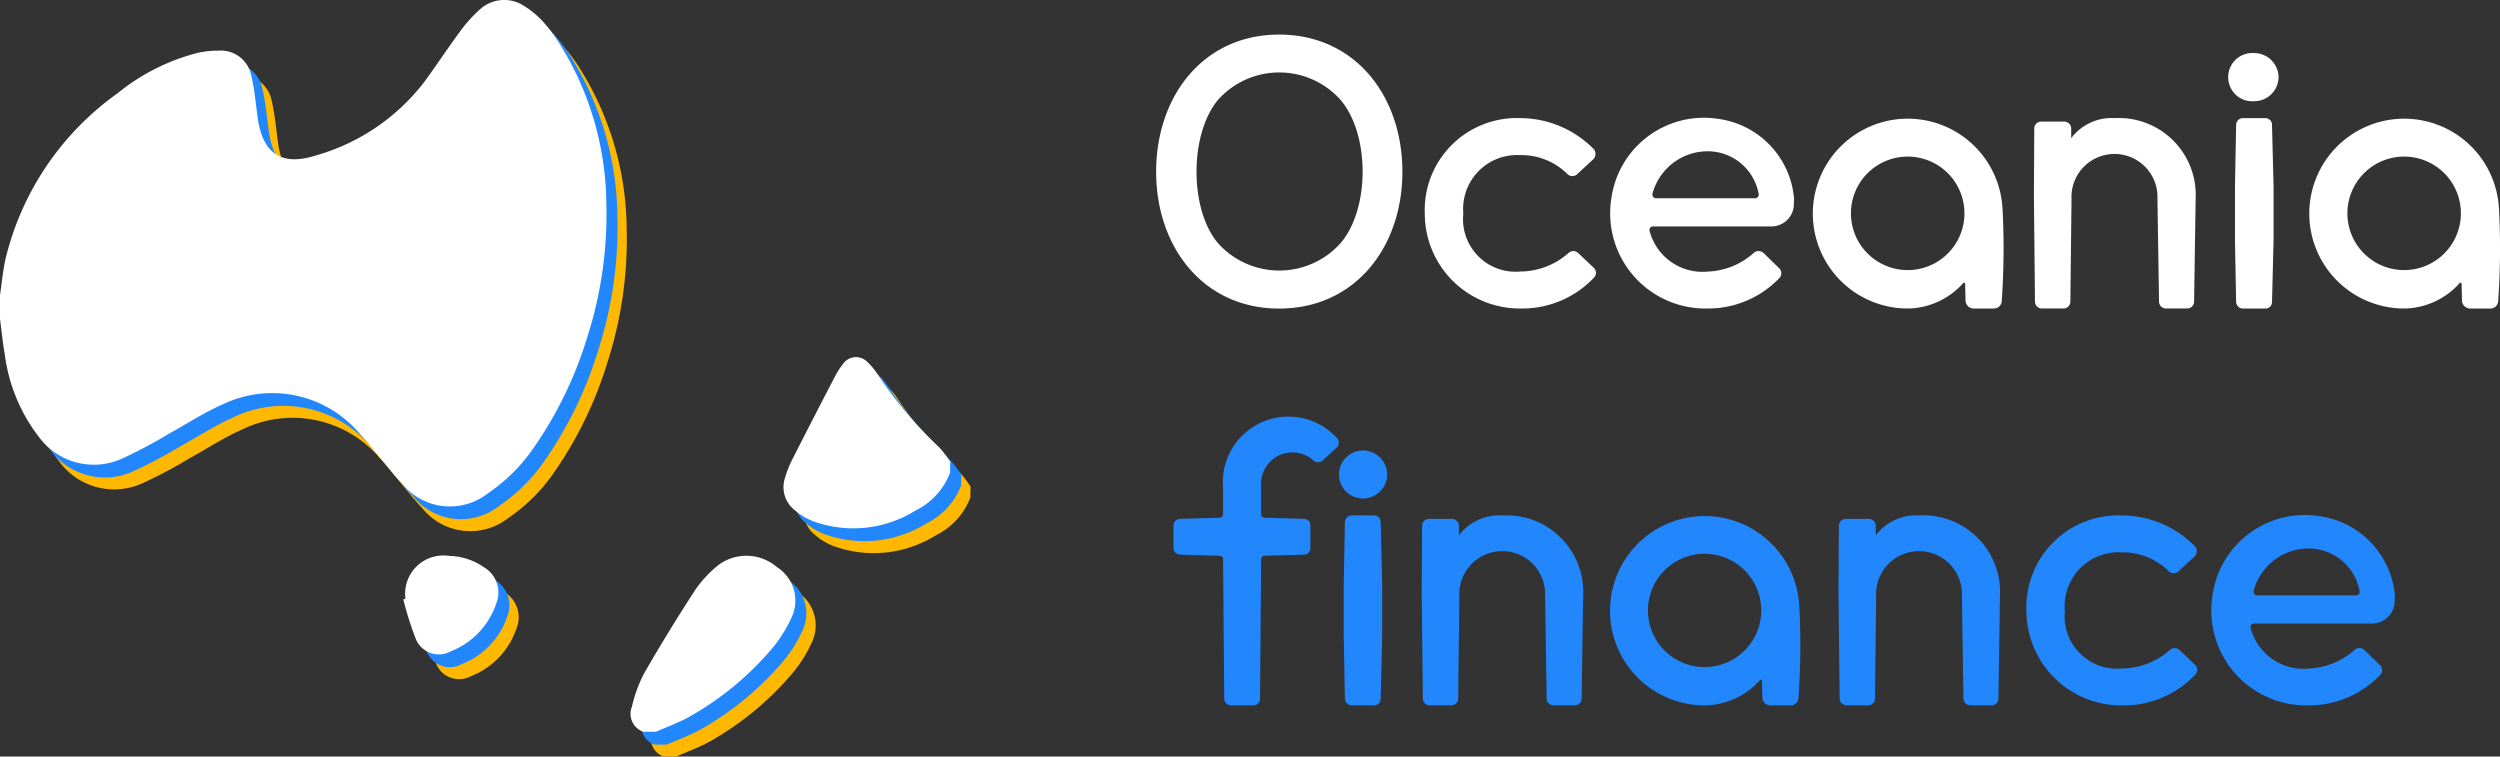 <svg xmlns="http://www.w3.org/2000/svg" width="144.878" height="43.844"><rect width="100%" height="100%" fill="#333333" stroke="none"/><g data-name="Group 9744"><g data-name="Group 9742"><path data-name="Path 8691" d="M1.178 18.55c.107-.716.169-1.442.329-2.146a16.527 16.527 0 016.469-9.55 12.125 12.125 0 014.634-2.348 5.382 5.382 0 011.217-.134 1.8 1.8 0 011.919 1.478c.187.793.254 1.614.366 2.423.288 2.072 1.387 2.806 3.376 2.169a12.06 12.06 0 006.294-4.275c.691-.941 1.33-1.919 2.025-2.857a8.115 8.115 0 011.141-1.29 2.092 2.092 0 012.653-.205 5.193 5.193 0 011.1.936 8.979 8.979 0 01.989 1.357 17.694 17.694 0 012.625 9.084 23.27 23.27 0 01-1.11 7.8 22.8 22.8 0 01-3.117 6.416 10.083 10.083 0 01-2.634 2.613 3.572 3.572 0 01-5-.591c-.4-.416-.75-.875-1.121-1.316-.44-.521-.855-1.066-1.321-1.564a6.639 6.639 0 00-7.965-1.666c-1.05.461-2.02 1.1-3.03 1.655a27.449 27.449 0 01-2.766 1.469 3.946 3.946 0 01-4.814-1.258 9.87 9.87 0 01-1.981-4.772c-.121-.683-.187-1.376-.278-2.065z" fill="#ffb800"/><path data-name="Path 8692" d="M56.236 28.83a4.055 4.055 0 01-2.008 2.195 6.8 6.8 0 01-5.908.626 3.7 3.7 0 01-1.084-.647 1.691 1.691 0 01-.564-1.886 6.066 6.066 0 01.377-.973q1.244-2.453 2.515-4.891a4.484 4.484 0 01.466-.725.91.91 0 011.4-.125 3.664 3.664 0 01.584.693 24.554 24.554 0 003.6 4.275 6.216 6.216 0 01.628.821z" fill="#ffb800"/><path data-name="Path 8693" d="M38.462 43.843a1.1 1.1 0 01-.662-1.453 7.981 7.981 0 01.717-1.949q1.412-2.458 2.964-4.834a6.7 6.7 0 011.326-1.423 2.72 2.72 0 013.406.122 2.3 2.3 0 01.81 2.974 7.694 7.694 0 01-1.2 1.854 17.632 17.632 0 01-4.654 3.817c-.627.352-1.315.6-1.976.891z" fill="#ffb800"/><path data-name="Path 8694" d="M24.675 36.136a2.217 2.217 0 012.544-2.484 3.631 3.631 0 012 .653 1.7 1.7 0 01.718 2.1 4.515 4.515 0 01-2.643 2.779 1.436 1.436 0 01-2.044-.787 19.064 19.064 0 01-.7-2.228l.122-.037" fill="#ffb800"/><path data-name="Path 8695" d="M.641 17.854c.107-.716.169-1.442.329-2.146a16.526 16.526 0 016.469-9.55 12.121 12.121 0 014.634-2.348 5.383 5.383 0 011.217-.134 1.8 1.8 0 011.919 1.48c.187.793.254 1.614.366 2.423.288 2.072 1.387 2.806 3.376 2.169a12.06 12.06 0 006.294-4.275c.691-.941 1.33-1.919 2.025-2.857a8.114 8.114 0 011.141-1.29 2.092 2.092 0 012.653-.205 5.186 5.186 0 011.1.936 8.962 8.962 0 01.989 1.357 17.694 17.694 0 012.625 9.084 23.27 23.27 0 01-1.11 7.8 22.794 22.794 0 01-3.118 6.421 10.089 10.089 0 01-2.633 2.608 3.572 3.572 0 01-5-.592c-.4-.416-.75-.875-1.121-1.315-.44-.522-.855-1.066-1.321-1.564a6.639 6.639 0 00-7.958-1.665c-1.05.461-2.02 1.1-3.03 1.655a27.45 27.45 0 01-2.77 1.469 3.945 3.945 0 01-4.82-1.259 9.87 9.87 0 01-1.98-4.772c-.121-.683-.187-1.376-.278-2.065z" fill="#2287fd"/><path data-name="Path 8696" d="M55.699 28.136a4.055 4.055 0 01-2.008 2.195 6.8 6.8 0 01-5.908.626 3.7 3.7 0 01-1.084-.647 1.691 1.691 0 01-.564-1.886 6.073 6.073 0 01.377-.973q1.244-2.453 2.515-4.891a4.484 4.484 0 01.466-.725.91.91 0 011.4-.125 3.666 3.666 0 01.584.693 24.553 24.553 0 003.6 4.275 6.216 6.216 0 01.628.821z" fill="#2287fd"/><path data-name="Path 8697" d="M37.924 43.15a1.1 1.1 0 01-.662-1.453 7.97 7.97 0 01.717-1.949 102.46 102.46 0 012.964-4.834 6.692 6.692 0 011.326-1.423 2.72 2.72 0 013.406.122 2.3 2.3 0 01.81 2.974 7.684 7.684 0 01-1.2 1.854 17.637 17.637 0 01-4.654 3.817c-.628.352-1.315.6-1.976.891z" fill="#2287fd"/><path data-name="Path 8698" d="M24.138 35.442a2.217 2.217 0 012.544-2.484 3.631 3.631 0 012 .653 1.7 1.7 0 01.718 2.1 4.515 4.515 0 01-2.643 2.779 1.436 1.436 0 01-2.044-.787 19.062 19.062 0 01-.7-2.228l.122-.037" fill="#2287fd"/><path data-name="Path 8699" d="M0 17.112c.107-.716.169-1.442.329-2.146A16.527 16.527 0 016.8 5.416a12.121 12.121 0 014.633-2.347 5.383 5.383 0 011.217-.134 1.8 1.8 0 011.919 1.48c.187.793.254 1.614.366 2.423.288 2.072 1.387 2.806 3.376 2.169A12.06 12.06 0 0024.6 4.731c.691-.941 1.33-1.919 2.025-2.857A8.115 8.115 0 0127.77.584a2.092 2.092 0 012.653-.206 5.193 5.193 0 011.1.936 8.979 8.979 0 01.989 1.357 17.694 17.694 0 012.625 9.084 23.271 23.271 0 01-1.11 7.8 22.789 22.789 0 01-3.118 6.421 10.084 10.084 0 01-2.634 2.613 3.572 3.572 0 01-5-.591c-.4-.416-.75-.875-1.121-1.316-.44-.521-.855-1.066-1.321-1.564a6.639 6.639 0 00-7.965-1.666c-1.05.461-2.02 1.1-3.03 1.655a27.45 27.45 0 01-2.766 1.469 3.946 3.946 0 01-4.82-1.259 9.87 9.87 0 01-1.974-4.775C.157 19.858.091 19.166 0 18.477v-1.365" fill="#fff"/><path data-name="Path 8700" d="M55.059 27.393a4.057 4.057 0 01-2.008 2.195 6.8 6.8 0 01-5.908.626 3.7 3.7 0 01-1.083-.647 1.691 1.691 0 01-.564-1.886 6.069 6.069 0 01.377-.973q1.244-2.453 2.515-4.891a4.522 4.522 0 01.466-.725.91.91 0 011.4-.125 3.653 3.653 0 01.584.693 24.555 24.555 0 003.6 4.275 6.214 6.214 0 01.628.821z" fill="#fff"/><path data-name="Path 8701" d="M37.282 42.407a1.1 1.1 0 01-.662-1.453 7.971 7.971 0 01.717-1.949 102.46 102.46 0 012.964-4.834 6.692 6.692 0 011.326-1.423 2.72 2.72 0 013.406.122 2.3 2.3 0 01.81 2.974 7.685 7.685 0 01-1.2 1.854 17.636 17.636 0 01-4.654 3.817c-.628.352-1.315.6-1.976.891z" fill="#fff"/><path data-name="Path 8702" d="M23.497 34.701a2.217 2.217 0 012.544-2.484 3.63 3.63 0 012 .653 1.7 1.7 0 01.718 2.1 4.515 4.515 0 01-2.643 2.779 1.436 1.436 0 01-2.044-.787 19.062 19.062 0 01-.7-2.228l.122-.037" fill="#fff"/></g><g data-name="Group 9743"><g data-name="Group 9741" fill="#fff"><path data-name="Path 8703" d="M77.675 14.104a4.766 4.766 0 01-7.079 0c-1.675-1.943-1.675-6.342 0-8.33a4.766 4.766 0 017.079 0c1.742 2.032 1.7 6.387 0 8.33m-3.551-12.1C69.747 2.004 67 5.555 67 9.954c0 4.377 2.747 7.928 7.124 7.928 4.4 0 7.146-3.551 7.146-7.928 0-4.4-2.747-7.95-7.146-7.95"/><path data-name="Path 8704" d="M91.456 14.662a.407.407 0 00-.536-.022 4.235 4.235 0 01-2.814 1.094 3.042 3.042 0 01-3.305-3.35 3.125 3.125 0 013.283-3.395 3.79 3.79 0 012.769 1.117.413.413 0 00.558-.022l.916-.849a.443.443 0 00.045-.581 6 6 0 00-4.266-1.809 5.335 5.335 0 00-5.538 5.538 5.5 5.5 0 005.494 5.494 5.716 5.716 0 004.31-1.787.4.4 0 00-.022-.581z"/><path data-name="Path 8705" d="M98.984 8.767a3 3 0 012.925 2.434.217.217 0 01-.2.29H95.97a.217.217 0 01-.2-.29 3.312 3.312 0 013.216-2.434m4.98 2.724a5.094 5.094 0 00-4.377-4.6 5.414 5.414 0 00-6.208 4.6 5.516 5.516 0 005.561 6.387 5.708 5.708 0 004.154-1.742.406.406 0 000-.6l-.893-.871a.418.418 0 00-.581 0 4.217 4.217 0 01-2.635 1.072 3.17 3.17 0 01-3.394-2.367.2.2 0 01.2-.246h6.834a1.309 1.309 0 001.318-1.117c.022-.29.022-.514.022-.514"/><path data-name="Path 8706" d="M111.001 15.622a3.289 3.289 0 112.814-2.836 3.293 3.293 0 01-2.814 2.836m5.047-3.528a5.5 5.5 0 10-5.471 5.784 4.37 4.37 0 003.194-1.474.063.063 0 01.112.045l.022.983a.48.48 0 00.447.447h1.183a.453.453 0 00.469-.447 43.7 43.7 0 00.045-5.337"/><path data-name="Path 8707" d="M127.24 11.536a4.456 4.456 0 00-4.69-4.69 2.926 2.926 0 00-2.521 1.161v-.58a.412.412 0 00-.4-.38h-1.34a.4.4 0 00-.4.4l-.022 3.841.062 6.189a.4.4 0 00.4.4h1.251a.4.4 0 00.4-.4l.067-5.94a2.493 2.493 0 114.98 0l.092 5.94a.4.4 0 00.4.4h1.251a.4.4 0 00.38-.4z"/><path data-name="Path 8708" d="M131.286 6.846h-1.3a.4.4 0 00-.4.4l-.067 3.573v3.082l.067 3.6a.4.4 0 00.4.38h1.3a.376.376 0 00.38-.38l.09-3.6v-3.08l-.09-3.573a.382.382 0 00-.38-.4m.759-2.367a1.411 1.411 0 01-1.407 1.385 1.4 1.4 0 110-2.791 1.415 1.415 0 011.407 1.407"/><path data-name="Path 8709" d="M139.771 15.622a3.289 3.289 0 112.814-2.836 3.293 3.293 0 01-2.814 2.836m5.047-3.528a5.5 5.5 0 10-5.471 5.784 4.37 4.37 0 003.193-1.474.063.063 0 01.112.045l.022.983a.48.48 0 00.447.447h1.184a.453.453 0 00.469-.447 43.685 43.685 0 00.045-5.337"/></g><g data-name="Group 9740" fill="#2287fd"><path data-name="Path 8710" d="M76.624 26.705a.4.4 0 01-.49 0 1.817 1.817 0 00-3.053 1.426v1.671a.2.2 0 00.2.2l2.3.067a.371.371 0 01.357.379v1.315a.371.371 0 01-.357.379l-2.317.067a.192.192 0 00-.178.178l-.067 8.111a.39.39 0 01-.379.379h-1.315a.391.391 0 01-.379-.379l-.067-8.111a.192.192 0 00-.178-.178l-2.318-.067a.391.391 0 01-.379-.379v-1.315a.391.391 0 01.379-.379l2.318-.067a.192.192 0 00.178-.178v-1.56a3.8 3.8 0 016.6-2.875.39.39 0 01-.022.557z"/><path data-name="Path 8711" d="M79.632 29.869h-1.293a.4.4 0 00-.4.4l-.067 3.565v3.075l.067 3.588a.4.4 0 00.4.379h1.293a.375.375 0 00.379-.379l.089-3.588v-3.073l-.089-3.565a.381.381 0 00-.379-.4m.758-2.362a1.408 1.408 0 01-1.4 1.382 1.393 1.393 0 110-2.786 1.412 1.412 0 011.4 1.4"/><path data-name="Path 8712" d="M91.746 34.549a4.446 4.446 0 00-4.68-4.68 2.919 2.919 0 00-2.518 1.159v-.579a.411.411 0 00-.4-.379h-1.337a.4.4 0 00-.4.4l-.022 3.833.067 6.173a.4.4 0 00.4.4h1.248a.4.4 0 00.4-.4l.067-5.928a2.488 2.488 0 114.97 0l.089 5.928a.4.4 0 00.4.4h1.248a.4.4 0 00.379-.4z"/><path data-name="Path 8713" d="M99.231 38.627a3.283 3.283 0 112.808-2.83 3.286 3.286 0 01-2.808 2.83m5.036-3.521a5.486 5.486 0 10-5.46 5.772 4.36 4.36 0 003.19-1.471.063.063 0 01.111.045l.022.981a.479.479 0 00.446.446h1.181a.452.452 0 00.468-.446 43.624 43.624 0 00.045-5.326"/><path data-name="Path 8714" d="M115.9 34.549a4.446 4.446 0 00-4.68-4.68 2.92 2.92 0 00-2.518 1.159v-.579a.411.411 0 00-.4-.379h-1.337a.4.4 0 00-.4.4l-.022 3.833.067 6.173a.4.4 0 00.4.4h1.248a.4.4 0 00.4-.4l.067-5.928a2.488 2.488 0 114.97 0l.089 5.928a.4.4 0 00.4.4h1.248a.4.4 0 00.379-.4z"/><path data-name="Path 8715" d="M126.305 37.669a.407.407 0 00-.535-.022 4.226 4.226 0 01-2.808 1.092 3.036 3.036 0 01-3.3-3.343 3.119 3.119 0 013.276-3.387 3.781 3.781 0 012.763 1.114.412.412 0 00.557-.022l.914-.847a.441.441 0 00.045-.579 5.986 5.986 0 00-4.256-1.805 5.324 5.324 0 00-5.526 5.527 5.492 5.492 0 005.482 5.482 5.7 5.7 0 004.3-1.783.4.4 0 00-.022-.579z"/><path data-name="Path 8716" d="M133.815 31.786a3 3 0 012.919 2.429.217.217 0 01-.2.29h-5.727a.217.217 0 01-.2-.29 3.305 3.305 0 013.209-2.429m4.969 2.719a5.083 5.083 0 00-4.368-4.591 5.4 5.4 0 00-6.2 4.591 5.5 5.5 0 005.549 6.373 5.7 5.7 0 004.145-1.738.405.405 0 000-.6l-.892-.869a.417.417 0 00-.579 0 4.207 4.207 0 01-2.629 1.07 3.163 3.163 0 01-3.387-2.362.2.2 0 01.2-.245h6.819a1.306 1.306 0 001.315-1.114c.023-.29.023-.513.023-.513"/></g></g></g></svg>